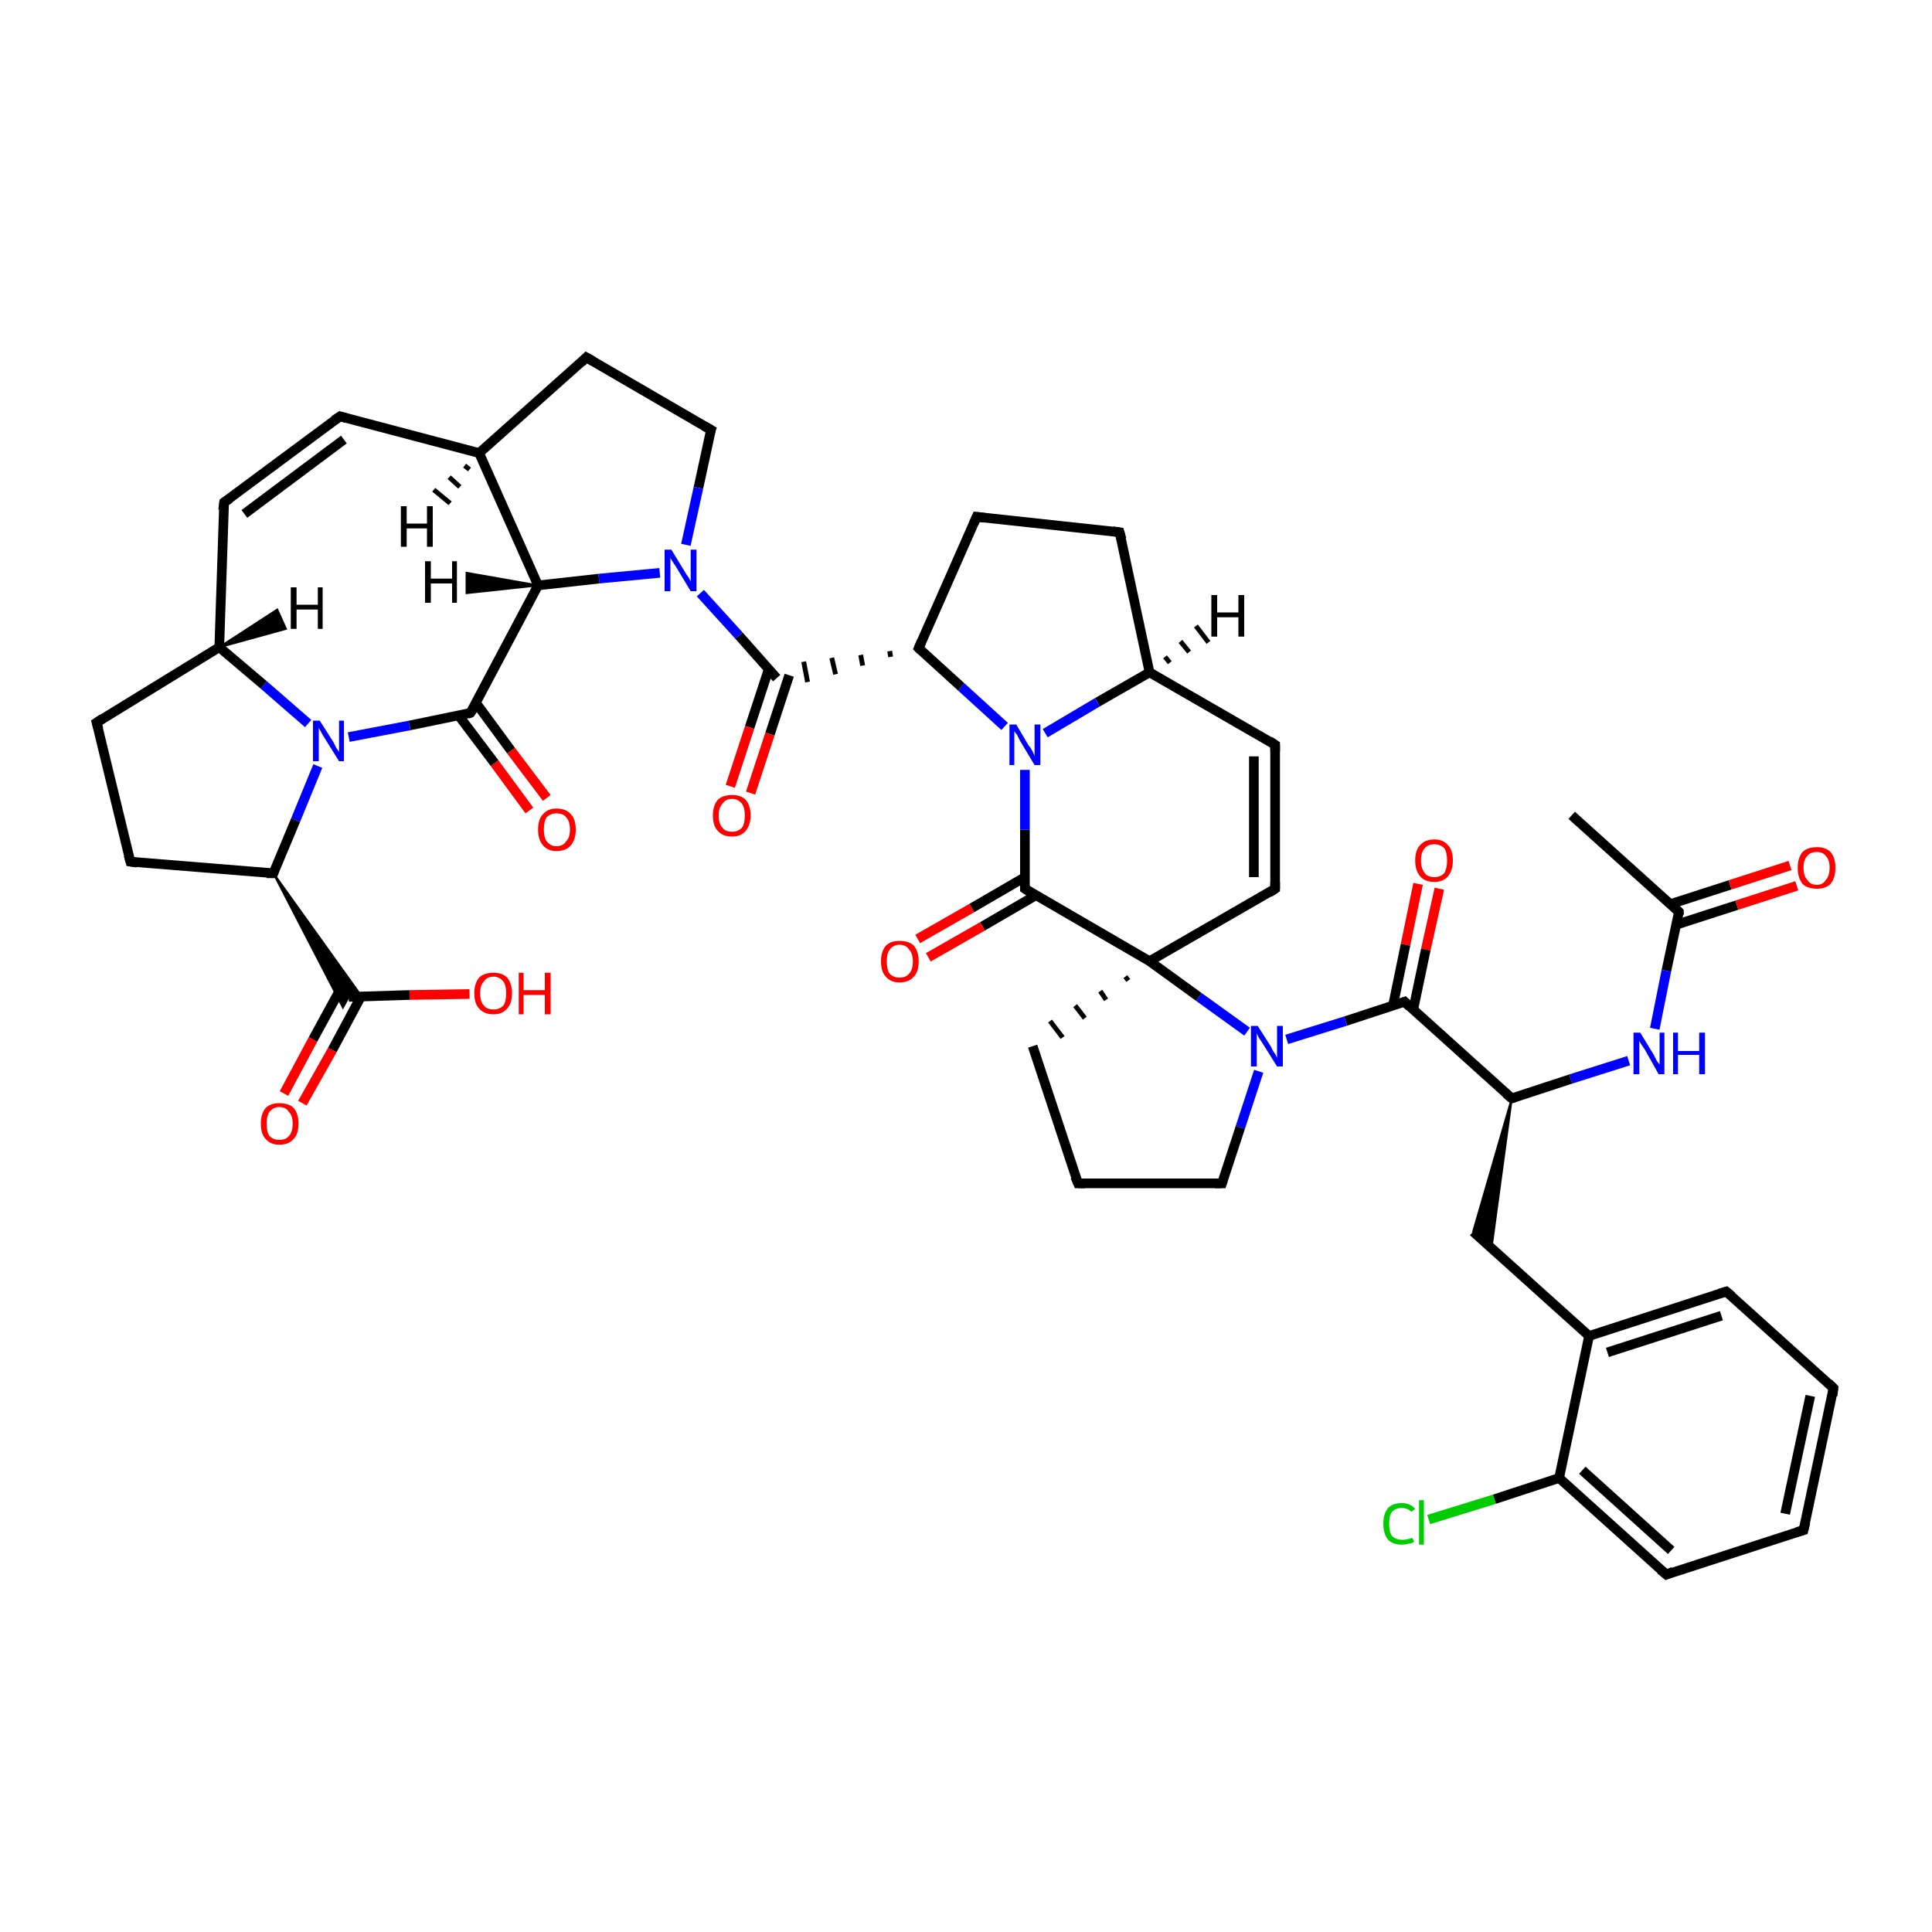 <?xml version='1.0' encoding='iso-8859-1'?>
<svg version='1.1' baseProfile='full'
              xmlns='http://www.w3.org/2000/svg'
                      xmlns:rdkit='http://www.rdkit.org/xml'
                      xmlns:xlink='http://www.w3.org/1999/xlink'
                  xml:space='preserve'
width='200px' height='200px' viewBox='0 0 200 200'>
<!-- END OF HEADER -->
<rect style='opacity:1.0;fill:#FFFFFF;stroke:none' width='200.0' height='200.0' x='0.0' y='0.0'> </rect>
<path class='bond-0 atom-7 atom-6' d='M 189.8,143.7 L 186.7,158.4' style='fill:none;fill-rule:evenodd;stroke:#000000;stroke-width:1.0px;stroke-linecap:butt;stroke-linejoin:miter;stroke-opacity:1' />
<path class='bond-0 atom-7 atom-6' d='M 187.4,144.5 L 184.8,156.7' style='fill:none;fill-rule:evenodd;stroke:#000000;stroke-width:1.0px;stroke-linecap:butt;stroke-linejoin:miter;stroke-opacity:1' />
<path class='bond-1 atom-7 atom-8' d='M 189.8,143.7 L 178.7,133.7' style='fill:none;fill-rule:evenodd;stroke:#000000;stroke-width:1.0px;stroke-linecap:butt;stroke-linejoin:miter;stroke-opacity:1' />
<path class='bond-2 atom-2 atom-0' d='M 162.7,84.4 L 173.8,94.4' style='fill:none;fill-rule:evenodd;stroke:#000000;stroke-width:1.0px;stroke-linecap:butt;stroke-linejoin:miter;stroke-opacity:1' />
<path class='bond-3 atom-6 atom-5' d='M 186.7,158.4 L 172.5,163.0' style='fill:none;fill-rule:evenodd;stroke:#000000;stroke-width:1.0px;stroke-linecap:butt;stroke-linejoin:miter;stroke-opacity:1' />
<path class='bond-4 atom-8 atom-9' d='M 178.7,133.7 L 164.5,138.3' style='fill:none;fill-rule:evenodd;stroke:#000000;stroke-width:1.0px;stroke-linecap:butt;stroke-linejoin:miter;stroke-opacity:1' />
<path class='bond-4 atom-8 atom-9' d='M 178.2,136.2 L 166.4,140.0' style='fill:none;fill-rule:evenodd;stroke:#000000;stroke-width:1.0px;stroke-linecap:butt;stroke-linejoin:miter;stroke-opacity:1' />
<path class='bond-5 atom-0 atom-12' d='M 173.8,94.4 L 172.5,100.5' style='fill:none;fill-rule:evenodd;stroke:#000000;stroke-width:1.0px;stroke-linecap:butt;stroke-linejoin:miter;stroke-opacity:1' />
<path class='bond-5 atom-0 atom-12' d='M 172.5,100.5 L 171.3,106.5' style='fill:none;fill-rule:evenodd;stroke:#0000FF;stroke-width:1.0px;stroke-linecap:butt;stroke-linejoin:miter;stroke-opacity:1' />
<path class='bond-6 atom-0 atom-1' d='M 173.6,95.7 L 179.8,93.7' style='fill:none;fill-rule:evenodd;stroke:#000000;stroke-width:1.0px;stroke-linecap:butt;stroke-linejoin:miter;stroke-opacity:1' />
<path class='bond-6 atom-0 atom-1' d='M 179.8,93.7 L 186.0,91.7' style='fill:none;fill-rule:evenodd;stroke:#FF0000;stroke-width:1.0px;stroke-linecap:butt;stroke-linejoin:miter;stroke-opacity:1' />
<path class='bond-6 atom-0 atom-1' d='M 172.9,93.6 L 179.1,91.6' style='fill:none;fill-rule:evenodd;stroke:#000000;stroke-width:1.0px;stroke-linecap:butt;stroke-linejoin:miter;stroke-opacity:1' />
<path class='bond-6 atom-0 atom-1' d='M 179.1,91.6 L 185.3,89.6' style='fill:none;fill-rule:evenodd;stroke:#FF0000;stroke-width:1.0px;stroke-linecap:butt;stroke-linejoin:miter;stroke-opacity:1' />
<path class='bond-7 atom-12 atom-11' d='M 168.6,109.8 L 162.6,111.7' style='fill:none;fill-rule:evenodd;stroke:#0000FF;stroke-width:1.0px;stroke-linecap:butt;stroke-linejoin:miter;stroke-opacity:1' />
<path class='bond-7 atom-12 atom-11' d='M 162.6,111.7 L 156.5,113.7' style='fill:none;fill-rule:evenodd;stroke:#000000;stroke-width:1.0px;stroke-linecap:butt;stroke-linejoin:miter;stroke-opacity:1' />
<path class='bond-8 atom-5 atom-4' d='M 172.5,163.0 L 161.4,153.0' style='fill:none;fill-rule:evenodd;stroke:#000000;stroke-width:1.0px;stroke-linecap:butt;stroke-linejoin:miter;stroke-opacity:1' />
<path class='bond-8 atom-5 atom-4' d='M 173.0,160.5 L 163.8,152.2' style='fill:none;fill-rule:evenodd;stroke:#000000;stroke-width:1.0px;stroke-linecap:butt;stroke-linejoin:miter;stroke-opacity:1' />
<path class='bond-9 atom-9 atom-4' d='M 164.5,138.3 L 161.4,153.0' style='fill:none;fill-rule:evenodd;stroke:#000000;stroke-width:1.0px;stroke-linecap:butt;stroke-linejoin:miter;stroke-opacity:1' />
<path class='bond-10 atom-9 atom-10' d='M 164.5,138.3 L 152.5,127.5' style='fill:none;fill-rule:evenodd;stroke:#000000;stroke-width:1.0px;stroke-linecap:butt;stroke-linejoin:miter;stroke-opacity:1' />
<path class='bond-11 atom-4 atom-3' d='M 161.4,153.0 L 154.7,155.2' style='fill:none;fill-rule:evenodd;stroke:#000000;stroke-width:1.0px;stroke-linecap:butt;stroke-linejoin:miter;stroke-opacity:1' />
<path class='bond-11 atom-4 atom-3' d='M 154.7,155.2 L 147.9,157.3' style='fill:none;fill-rule:evenodd;stroke:#00CC00;stroke-width:1.0px;stroke-linecap:butt;stroke-linejoin:miter;stroke-opacity:1' />
<path class='bond-12 atom-11 atom-10' d='M 156.5,113.7 L 154.4,129.2 L 152.5,127.5 Z' style='fill:#000000;fill-rule:evenodd;fill-opacity:1;stroke:#000000;stroke-width:0.2px;stroke-linecap:butt;stroke-linejoin:miter;stroke-opacity:1;' />
<path class='bond-13 atom-11 atom-13' d='M 156.5,113.7 L 145.4,103.7' style='fill:none;fill-rule:evenodd;stroke:#000000;stroke-width:1.0px;stroke-linecap:butt;stroke-linejoin:miter;stroke-opacity:1' />
<path class='bond-14 atom-14 atom-13' d='M 149.0,92.0 L 147.6,98.3' style='fill:none;fill-rule:evenodd;stroke:#FF0000;stroke-width:1.0px;stroke-linecap:butt;stroke-linejoin:miter;stroke-opacity:1' />
<path class='bond-14 atom-14 atom-13' d='M 147.6,98.3 L 146.3,104.5' style='fill:none;fill-rule:evenodd;stroke:#000000;stroke-width:1.0px;stroke-linecap:butt;stroke-linejoin:miter;stroke-opacity:1' />
<path class='bond-14 atom-14 atom-13' d='M 146.8,91.5 L 145.5,97.8' style='fill:none;fill-rule:evenodd;stroke:#FF0000;stroke-width:1.0px;stroke-linecap:butt;stroke-linejoin:miter;stroke-opacity:1' />
<path class='bond-14 atom-14 atom-13' d='M 145.5,97.8 L 144.2,104.1' style='fill:none;fill-rule:evenodd;stroke:#000000;stroke-width:1.0px;stroke-linecap:butt;stroke-linejoin:miter;stroke-opacity:1' />
<path class='bond-15 atom-13 atom-15' d='M 145.4,103.7 L 139.3,105.7' style='fill:none;fill-rule:evenodd;stroke:#000000;stroke-width:1.0px;stroke-linecap:butt;stroke-linejoin:miter;stroke-opacity:1' />
<path class='bond-15 atom-13 atom-15' d='M 139.3,105.7 L 133.2,107.6' style='fill:none;fill-rule:evenodd;stroke:#0000FF;stroke-width:1.0px;stroke-linecap:butt;stroke-linejoin:miter;stroke-opacity:1' />
<path class='bond-16 atom-23 atom-24' d='M 132.0,92.0 L 132.0,77.1' style='fill:none;fill-rule:evenodd;stroke:#000000;stroke-width:1.0px;stroke-linecap:butt;stroke-linejoin:miter;stroke-opacity:1' />
<path class='bond-16 atom-23 atom-24' d='M 129.8,90.8 L 129.8,78.3' style='fill:none;fill-rule:evenodd;stroke:#000000;stroke-width:1.0px;stroke-linecap:butt;stroke-linejoin:miter;stroke-opacity:1' />
<path class='bond-17 atom-23 atom-19' d='M 132.0,92.0 L 119.0,99.5' style='fill:none;fill-rule:evenodd;stroke:#000000;stroke-width:1.0px;stroke-linecap:butt;stroke-linejoin:miter;stroke-opacity:1' />
<path class='bond-18 atom-24 atom-25' d='M 132.0,77.1 L 119.0,69.6' style='fill:none;fill-rule:evenodd;stroke:#000000;stroke-width:1.0px;stroke-linecap:butt;stroke-linejoin:miter;stroke-opacity:1' />
<path class='bond-19 atom-15 atom-19' d='M 129.1,106.8 L 124.1,103.2' style='fill:none;fill-rule:evenodd;stroke:#0000FF;stroke-width:1.0px;stroke-linecap:butt;stroke-linejoin:miter;stroke-opacity:1' />
<path class='bond-19 atom-15 atom-19' d='M 124.1,103.2 L 119.0,99.5' style='fill:none;fill-rule:evenodd;stroke:#000000;stroke-width:1.0px;stroke-linecap:butt;stroke-linejoin:miter;stroke-opacity:1' />
<path class='bond-20 atom-15 atom-16' d='M 130.3,110.9 L 128.4,116.7' style='fill:none;fill-rule:evenodd;stroke:#0000FF;stroke-width:1.0px;stroke-linecap:butt;stroke-linejoin:miter;stroke-opacity:1' />
<path class='bond-20 atom-15 atom-16' d='M 128.4,116.7 L 126.5,122.5' style='fill:none;fill-rule:evenodd;stroke:#000000;stroke-width:1.0px;stroke-linecap:butt;stroke-linejoin:miter;stroke-opacity:1' />
<path class='bond-21 atom-26 atom-25' d='M 115.9,55.1 L 119.0,69.6' style='fill:none;fill-rule:evenodd;stroke:#000000;stroke-width:1.0px;stroke-linecap:butt;stroke-linejoin:miter;stroke-opacity:1' />
<path class='bond-22 atom-26 atom-27' d='M 115.9,55.1 L 101.1,53.5' style='fill:none;fill-rule:evenodd;stroke:#000000;stroke-width:1.0px;stroke-linecap:butt;stroke-linejoin:miter;stroke-opacity:1' />
<path class='bond-23 atom-19 atom-20' d='M 119.0,99.5 L 106.1,92.0' style='fill:none;fill-rule:evenodd;stroke:#000000;stroke-width:1.0px;stroke-linecap:butt;stroke-linejoin:miter;stroke-opacity:1' />
<path class='bond-24 atom-19 atom-18' d='M 116.5,101.1 L 116.8,101.5' style='fill:none;fill-rule:evenodd;stroke:#000000;stroke-width:0.5px;stroke-linecap:butt;stroke-linejoin:miter;stroke-opacity:1' />
<path class='bond-24 atom-19 atom-18' d='M 113.9,102.6 L 114.5,103.5' style='fill:none;fill-rule:evenodd;stroke:#000000;stroke-width:0.5px;stroke-linecap:butt;stroke-linejoin:miter;stroke-opacity:1' />
<path class='bond-24 atom-19 atom-18' d='M 111.3,104.1 L 112.3,105.4' style='fill:none;fill-rule:evenodd;stroke:#000000;stroke-width:0.5px;stroke-linecap:butt;stroke-linejoin:miter;stroke-opacity:1' />
<path class='bond-24 atom-19 atom-18' d='M 108.7,105.7 L 110.0,107.4' style='fill:none;fill-rule:evenodd;stroke:#000000;stroke-width:0.5px;stroke-linecap:butt;stroke-linejoin:miter;stroke-opacity:1' />
<path class='bond-25 atom-16 atom-17' d='M 126.5,122.5 L 111.6,122.5' style='fill:none;fill-rule:evenodd;stroke:#000000;stroke-width:1.0px;stroke-linecap:butt;stroke-linejoin:miter;stroke-opacity:1' />
<path class='bond-26 atom-25 atom-22' d='M 119.0,69.6 L 113.6,72.7' style='fill:none;fill-rule:evenodd;stroke:#000000;stroke-width:1.0px;stroke-linecap:butt;stroke-linejoin:miter;stroke-opacity:1' />
<path class='bond-26 atom-25 atom-22' d='M 113.6,72.7 L 108.2,75.9' style='fill:none;fill-rule:evenodd;stroke:#0000FF;stroke-width:1.0px;stroke-linecap:butt;stroke-linejoin:miter;stroke-opacity:1' />
<path class='bond-27 atom-20 atom-22' d='M 106.1,92.0 L 106.1,85.9' style='fill:none;fill-rule:evenodd;stroke:#000000;stroke-width:1.0px;stroke-linecap:butt;stroke-linejoin:miter;stroke-opacity:1' />
<path class='bond-27 atom-20 atom-22' d='M 106.1,85.9 L 106.1,79.7' style='fill:none;fill-rule:evenodd;stroke:#0000FF;stroke-width:1.0px;stroke-linecap:butt;stroke-linejoin:miter;stroke-opacity:1' />
<path class='bond-28 atom-20 atom-21' d='M 106.1,90.8 L 100.6,94.0' style='fill:none;fill-rule:evenodd;stroke:#000000;stroke-width:1.0px;stroke-linecap:butt;stroke-linejoin:miter;stroke-opacity:1' />
<path class='bond-28 atom-20 atom-21' d='M 100.6,94.0 L 95.0,97.2' style='fill:none;fill-rule:evenodd;stroke:#FF0000;stroke-width:1.0px;stroke-linecap:butt;stroke-linejoin:miter;stroke-opacity:1' />
<path class='bond-28 atom-20 atom-21' d='M 107.2,92.7 L 101.7,95.9' style='fill:none;fill-rule:evenodd;stroke:#000000;stroke-width:1.0px;stroke-linecap:butt;stroke-linejoin:miter;stroke-opacity:1' />
<path class='bond-28 atom-20 atom-21' d='M 101.7,95.9 L 96.1,99.1' style='fill:none;fill-rule:evenodd;stroke:#FF0000;stroke-width:1.0px;stroke-linecap:butt;stroke-linejoin:miter;stroke-opacity:1' />
<path class='bond-29 atom-22 atom-28' d='M 104.0,75.2 L 99.5,71.1' style='fill:none;fill-rule:evenodd;stroke:#0000FF;stroke-width:1.0px;stroke-linecap:butt;stroke-linejoin:miter;stroke-opacity:1' />
<path class='bond-29 atom-22 atom-28' d='M 99.5,71.1 L 95.1,67.1' style='fill:none;fill-rule:evenodd;stroke:#000000;stroke-width:1.0px;stroke-linecap:butt;stroke-linejoin:miter;stroke-opacity:1' />
<path class='bond-30 atom-27 atom-28' d='M 101.1,53.5 L 95.1,67.1' style='fill:none;fill-rule:evenodd;stroke:#000000;stroke-width:1.0px;stroke-linecap:butt;stroke-linejoin:miter;stroke-opacity:1' />
<path class='bond-31 atom-28 atom-29' d='M 92.1,67.4 L 92.2,68.0' style='fill:none;fill-rule:evenodd;stroke:#000000;stroke-width:0.5px;stroke-linecap:butt;stroke-linejoin:miter;stroke-opacity:1' />
<path class='bond-31 atom-28 atom-29' d='M 89.1,67.8 L 89.3,68.9' style='fill:none;fill-rule:evenodd;stroke:#000000;stroke-width:0.5px;stroke-linecap:butt;stroke-linejoin:miter;stroke-opacity:1' />
<path class='bond-31 atom-28 atom-29' d='M 86.1,68.1 L 86.5,69.8' style='fill:none;fill-rule:evenodd;stroke:#000000;stroke-width:0.5px;stroke-linecap:butt;stroke-linejoin:miter;stroke-opacity:1' />
<path class='bond-31 atom-28 atom-29' d='M 83.2,68.5 L 83.6,70.6' style='fill:none;fill-rule:evenodd;stroke:#000000;stroke-width:0.5px;stroke-linecap:butt;stroke-linejoin:miter;stroke-opacity:1' />
<path class='bond-32 atom-18 atom-17' d='M 106.9,108.3 L 111.6,122.5' style='fill:none;fill-rule:evenodd;stroke:#000000;stroke-width:1.0px;stroke-linecap:butt;stroke-linejoin:miter;stroke-opacity:1' />
<path class='bond-33 atom-32 atom-33' d='M 73.6,44.5 L 60.7,37.0' style='fill:none;fill-rule:evenodd;stroke:#000000;stroke-width:1.0px;stroke-linecap:butt;stroke-linejoin:miter;stroke-opacity:1' />
<path class='bond-34 atom-32 atom-31' d='M 73.6,44.5 L 72.3,50.5' style='fill:none;fill-rule:evenodd;stroke:#000000;stroke-width:1.0px;stroke-linecap:butt;stroke-linejoin:miter;stroke-opacity:1' />
<path class='bond-34 atom-32 atom-31' d='M 72.3,50.5 L 71.0,56.4' style='fill:none;fill-rule:evenodd;stroke:#0000FF;stroke-width:1.0px;stroke-linecap:butt;stroke-linejoin:miter;stroke-opacity:1' />
<path class='bond-35 atom-29 atom-31' d='M 80.4,70.2 L 76.5,65.8' style='fill:none;fill-rule:evenodd;stroke:#000000;stroke-width:1.0px;stroke-linecap:butt;stroke-linejoin:miter;stroke-opacity:1' />
<path class='bond-35 atom-29 atom-31' d='M 76.5,65.8 L 72.5,61.4' style='fill:none;fill-rule:evenodd;stroke:#0000FF;stroke-width:1.0px;stroke-linecap:butt;stroke-linejoin:miter;stroke-opacity:1' />
<path class='bond-36 atom-29 atom-30' d='M 79.6,69.2 L 77.6,75.3' style='fill:none;fill-rule:evenodd;stroke:#000000;stroke-width:1.0px;stroke-linecap:butt;stroke-linejoin:miter;stroke-opacity:1' />
<path class='bond-36 atom-29 atom-30' d='M 77.6,75.3 L 75.6,81.4' style='fill:none;fill-rule:evenodd;stroke:#FF0000;stroke-width:1.0px;stroke-linecap:butt;stroke-linejoin:miter;stroke-opacity:1' />
<path class='bond-36 atom-29 atom-30' d='M 81.7,69.9 L 79.7,76.0' style='fill:none;fill-rule:evenodd;stroke:#000000;stroke-width:1.0px;stroke-linecap:butt;stroke-linejoin:miter;stroke-opacity:1' />
<path class='bond-36 atom-29 atom-30' d='M 79.7,76.0 L 77.7,82.1' style='fill:none;fill-rule:evenodd;stroke:#FF0000;stroke-width:1.0px;stroke-linecap:butt;stroke-linejoin:miter;stroke-opacity:1' />
<path class='bond-37 atom-33 atom-34' d='M 60.7,37.0 L 49.6,46.9' style='fill:none;fill-rule:evenodd;stroke:#000000;stroke-width:1.0px;stroke-linecap:butt;stroke-linejoin:miter;stroke-opacity:1' />
<path class='bond-38 atom-31 atom-35' d='M 68.3,59.3 L 62.0,59.9' style='fill:none;fill-rule:evenodd;stroke:#0000FF;stroke-width:1.0px;stroke-linecap:butt;stroke-linejoin:miter;stroke-opacity:1' />
<path class='bond-38 atom-31 atom-35' d='M 62.0,59.9 L 55.7,60.6' style='fill:none;fill-rule:evenodd;stroke:#000000;stroke-width:1.0px;stroke-linecap:butt;stroke-linejoin:miter;stroke-opacity:1' />
<path class='bond-39 atom-34 atom-35' d='M 49.6,46.9 L 55.7,60.6' style='fill:none;fill-rule:evenodd;stroke:#000000;stroke-width:1.0px;stroke-linecap:butt;stroke-linejoin:miter;stroke-opacity:1' />
<path class='bond-40 atom-34 atom-38' d='M 49.6,46.9 L 35.2,43.1' style='fill:none;fill-rule:evenodd;stroke:#000000;stroke-width:1.0px;stroke-linecap:butt;stroke-linejoin:miter;stroke-opacity:1' />
<path class='bond-41 atom-35 atom-36' d='M 55.7,60.6 L 48.7,73.8' style='fill:none;fill-rule:evenodd;stroke:#000000;stroke-width:1.0px;stroke-linecap:butt;stroke-linejoin:miter;stroke-opacity:1' />
<path class='bond-42 atom-37 atom-36' d='M 54.8,83.9 L 51.2,79.0' style='fill:none;fill-rule:evenodd;stroke:#FF0000;stroke-width:1.0px;stroke-linecap:butt;stroke-linejoin:miter;stroke-opacity:1' />
<path class='bond-42 atom-37 atom-36' d='M 51.2,79.0 L 47.5,74.1' style='fill:none;fill-rule:evenodd;stroke:#000000;stroke-width:1.0px;stroke-linecap:butt;stroke-linejoin:miter;stroke-opacity:1' />
<path class='bond-42 atom-37 atom-36' d='M 56.6,82.6 L 52.9,77.7' style='fill:none;fill-rule:evenodd;stroke:#FF0000;stroke-width:1.0px;stroke-linecap:butt;stroke-linejoin:miter;stroke-opacity:1' />
<path class='bond-42 atom-37 atom-36' d='M 52.9,77.7 L 49.3,72.8' style='fill:none;fill-rule:evenodd;stroke:#000000;stroke-width:1.0px;stroke-linecap:butt;stroke-linejoin:miter;stroke-opacity:1' />
<path class='bond-43 atom-36 atom-44' d='M 48.7,73.8 L 42.4,75.1' style='fill:none;fill-rule:evenodd;stroke:#000000;stroke-width:1.0px;stroke-linecap:butt;stroke-linejoin:miter;stroke-opacity:1' />
<path class='bond-43 atom-36 atom-44' d='M 42.4,75.1 L 36.1,76.3' style='fill:none;fill-rule:evenodd;stroke:#0000FF;stroke-width:1.0px;stroke-linecap:butt;stroke-linejoin:miter;stroke-opacity:1' />
<path class='bond-44 atom-38 atom-39' d='M 35.2,43.1 L 23.2,52.0' style='fill:none;fill-rule:evenodd;stroke:#000000;stroke-width:1.0px;stroke-linecap:butt;stroke-linejoin:miter;stroke-opacity:1' />
<path class='bond-44 atom-38 atom-39' d='M 35.6,45.5 L 25.3,53.2' style='fill:none;fill-rule:evenodd;stroke:#000000;stroke-width:1.0px;stroke-linecap:butt;stroke-linejoin:miter;stroke-opacity:1' />
<path class='bond-45 atom-44 atom-40' d='M 31.9,74.9 L 27.3,70.9' style='fill:none;fill-rule:evenodd;stroke:#0000FF;stroke-width:1.0px;stroke-linecap:butt;stroke-linejoin:miter;stroke-opacity:1' />
<path class='bond-45 atom-44 atom-40' d='M 27.3,70.9 L 22.7,67.0' style='fill:none;fill-rule:evenodd;stroke:#000000;stroke-width:1.0px;stroke-linecap:butt;stroke-linejoin:miter;stroke-opacity:1' />
<path class='bond-46 atom-44 atom-43' d='M 32.9,79.3 L 30.6,84.9' style='fill:none;fill-rule:evenodd;stroke:#0000FF;stroke-width:1.0px;stroke-linecap:butt;stroke-linejoin:miter;stroke-opacity:1' />
<path class='bond-46 atom-44 atom-43' d='M 30.6,84.9 L 28.3,90.4' style='fill:none;fill-rule:evenodd;stroke:#000000;stroke-width:1.0px;stroke-linecap:butt;stroke-linejoin:miter;stroke-opacity:1' />
<path class='bond-47 atom-39 atom-40' d='M 23.2,52.0 L 22.7,67.0' style='fill:none;fill-rule:evenodd;stroke:#000000;stroke-width:1.0px;stroke-linecap:butt;stroke-linejoin:miter;stroke-opacity:1' />
<path class='bond-48 atom-40 atom-41' d='M 22.7,67.0 L 10.0,74.8' style='fill:none;fill-rule:evenodd;stroke:#000000;stroke-width:1.0px;stroke-linecap:butt;stroke-linejoin:miter;stroke-opacity:1' />
<path class='bond-49 atom-43 atom-45' d='M 28.3,90.4 L 37.4,103.1 L 36.1,103.2 Z' style='fill:#000000;fill-rule:evenodd;fill-opacity:1;stroke:#000000;stroke-width:0.2px;stroke-linecap:butt;stroke-linejoin:miter;stroke-opacity:1;' />
<path class='bond-49 atom-43 atom-45' d='M 28.3,90.4 L 36.1,103.2 L 35.5,104.3 Z' style='fill:#000000;fill-rule:evenodd;fill-opacity:1;stroke:#000000;stroke-width:0.2px;stroke-linecap:butt;stroke-linejoin:miter;stroke-opacity:1;' />
<path class='bond-50 atom-43 atom-42' d='M 28.3,90.4 L 13.5,89.2' style='fill:none;fill-rule:evenodd;stroke:#000000;stroke-width:1.0px;stroke-linecap:butt;stroke-linejoin:miter;stroke-opacity:1' />
<path class='bond-51 atom-47 atom-45' d='M 29.4,113.2 L 32.4,107.6' style='fill:none;fill-rule:evenodd;stroke:#FF0000;stroke-width:1.0px;stroke-linecap:butt;stroke-linejoin:miter;stroke-opacity:1' />
<path class='bond-51 atom-47 atom-45' d='M 32.4,107.6 L 35.4,102.1' style='fill:none;fill-rule:evenodd;stroke:#000000;stroke-width:1.0px;stroke-linecap:butt;stroke-linejoin:miter;stroke-opacity:1' />
<path class='bond-51 atom-47 atom-45' d='M 31.3,114.2 L 34.4,108.7' style='fill:none;fill-rule:evenodd;stroke:#FF0000;stroke-width:1.0px;stroke-linecap:butt;stroke-linejoin:miter;stroke-opacity:1' />
<path class='bond-51 atom-47 atom-45' d='M 34.4,108.7 L 37.4,103.1' style='fill:none;fill-rule:evenodd;stroke:#000000;stroke-width:1.0px;stroke-linecap:butt;stroke-linejoin:miter;stroke-opacity:1' />
<path class='bond-52 atom-45 atom-46' d='M 36.1,103.2 L 42.4,103.0' style='fill:none;fill-rule:evenodd;stroke:#000000;stroke-width:1.0px;stroke-linecap:butt;stroke-linejoin:miter;stroke-opacity:1' />
<path class='bond-52 atom-45 atom-46' d='M 42.4,103.0 L 48.6,102.9' style='fill:none;fill-rule:evenodd;stroke:#FF0000;stroke-width:1.0px;stroke-linecap:butt;stroke-linejoin:miter;stroke-opacity:1' />
<path class='bond-53 atom-41 atom-42' d='M 10.0,74.8 L 13.5,89.2' style='fill:none;fill-rule:evenodd;stroke:#000000;stroke-width:1.0px;stroke-linecap:butt;stroke-linejoin:miter;stroke-opacity:1' />
<path class='bond-54 atom-25 atom-48' d='M 120.6,68.0 L 121.1,68.6' style='fill:none;fill-rule:evenodd;stroke:#000000;stroke-width:0.5px;stroke-linecap:butt;stroke-linejoin:miter;stroke-opacity:1' />
<path class='bond-54 atom-25 atom-48' d='M 122.2,66.4 L 123.1,67.5' style='fill:none;fill-rule:evenodd;stroke:#000000;stroke-width:0.5px;stroke-linecap:butt;stroke-linejoin:miter;stroke-opacity:1' />
<path class='bond-54 atom-25 atom-48' d='M 123.8,64.8 L 125.1,66.5' style='fill:none;fill-rule:evenodd;stroke:#000000;stroke-width:0.5px;stroke-linecap:butt;stroke-linejoin:miter;stroke-opacity:1' />
<path class='bond-55 atom-34 atom-49' d='M 48.6,48.6 L 48.1,48.2' style='fill:none;fill-rule:evenodd;stroke:#000000;stroke-width:0.5px;stroke-linecap:butt;stroke-linejoin:miter;stroke-opacity:1' />
<path class='bond-55 atom-34 atom-49' d='M 47.6,50.4 L 46.5,49.4' style='fill:none;fill-rule:evenodd;stroke:#000000;stroke-width:0.5px;stroke-linecap:butt;stroke-linejoin:miter;stroke-opacity:1' />
<path class='bond-55 atom-34 atom-49' d='M 46.6,52.1 L 44.9,50.7' style='fill:none;fill-rule:evenodd;stroke:#000000;stroke-width:0.5px;stroke-linecap:butt;stroke-linejoin:miter;stroke-opacity:1' />
<path class='bond-56 atom-35 atom-50' d='M 55.7,60.6 L 48.3,61.4 L 48.3,59.3 Z' style='fill:#000000;fill-rule:evenodd;fill-opacity:1;stroke:#000000;stroke-width:0.2px;stroke-linecap:butt;stroke-linejoin:miter;stroke-opacity:1;' />
<path class='bond-57 atom-40 atom-51' d='M 22.7,67.0 L 28.7,63.1 L 29.6,65.1 Z' style='fill:#000000;fill-rule:evenodd;fill-opacity:1;stroke:#000000;stroke-width:0.2px;stroke-linecap:butt;stroke-linejoin:miter;stroke-opacity:1;' />
<path d='M 173.3,93.9 L 173.8,94.4 L 173.8,94.7' style='fill:none;stroke:#000000;stroke-width:1.0px;stroke-linecap:butt;stroke-linejoin:miter;stroke-opacity:1;' />
<path d='M 173.2,162.7 L 172.5,163.0 L 171.9,162.5' style='fill:none;stroke:#000000;stroke-width:1.0px;stroke-linecap:butt;stroke-linejoin:miter;stroke-opacity:1;' />
<path d='M 186.9,157.6 L 186.7,158.4 L 186.0,158.6' style='fill:none;stroke:#000000;stroke-width:1.0px;stroke-linecap:butt;stroke-linejoin:miter;stroke-opacity:1;' />
<path d='M 189.7,144.5 L 189.8,143.7 L 189.3,143.2' style='fill:none;stroke:#000000;stroke-width:1.0px;stroke-linecap:butt;stroke-linejoin:miter;stroke-opacity:1;' />
<path d='M 179.3,134.2 L 178.7,133.7 L 178.0,133.9' style='fill:none;stroke:#000000;stroke-width:1.0px;stroke-linecap:butt;stroke-linejoin:miter;stroke-opacity:1;' />
<path d='M 156.8,113.6 L 156.5,113.7 L 155.9,113.2' style='fill:none;stroke:#000000;stroke-width:1.0px;stroke-linecap:butt;stroke-linejoin:miter;stroke-opacity:1;' />
<path d='M 145.9,104.2 L 145.4,103.7 L 145.1,103.8' style='fill:none;stroke:#000000;stroke-width:1.0px;stroke-linecap:butt;stroke-linejoin:miter;stroke-opacity:1;' />
<path d='M 126.6,122.2 L 126.5,122.5 L 125.8,122.5' style='fill:none;stroke:#000000;stroke-width:1.0px;stroke-linecap:butt;stroke-linejoin:miter;stroke-opacity:1;' />
<path d='M 112.3,122.5 L 111.6,122.5 L 111.3,121.8' style='fill:none;stroke:#000000;stroke-width:1.0px;stroke-linecap:butt;stroke-linejoin:miter;stroke-opacity:1;' />
<path d='M 106.7,92.4 L 106.1,92.0 L 106.1,91.7' style='fill:none;stroke:#000000;stroke-width:1.0px;stroke-linecap:butt;stroke-linejoin:miter;stroke-opacity:1;' />
<path d='M 132.0,91.3 L 132.0,92.0 L 131.4,92.4' style='fill:none;stroke:#000000;stroke-width:1.0px;stroke-linecap:butt;stroke-linejoin:miter;stroke-opacity:1;' />
<path d='M 132.0,77.8 L 132.0,77.1 L 131.4,76.7' style='fill:none;stroke:#000000;stroke-width:1.0px;stroke-linecap:butt;stroke-linejoin:miter;stroke-opacity:1;' />
<path d='M 116.1,55.8 L 115.9,55.1 L 115.2,55.0' style='fill:none;stroke:#000000;stroke-width:1.0px;stroke-linecap:butt;stroke-linejoin:miter;stroke-opacity:1;' />
<path d='M 101.9,53.6 L 101.1,53.5 L 100.8,54.2' style='fill:none;stroke:#000000;stroke-width:1.0px;stroke-linecap:butt;stroke-linejoin:miter;stroke-opacity:1;' />
<path d='M 95.3,67.3 L 95.1,67.1 L 95.4,66.4' style='fill:none;stroke:#000000;stroke-width:1.0px;stroke-linecap:butt;stroke-linejoin:miter;stroke-opacity:1;' />
<path d='M 72.9,44.1 L 73.6,44.5 L 73.5,44.8' style='fill:none;stroke:#000000;stroke-width:1.0px;stroke-linecap:butt;stroke-linejoin:miter;stroke-opacity:1;' />
<path d='M 61.4,37.4 L 60.7,37.0 L 60.2,37.5' style='fill:none;stroke:#000000;stroke-width:1.0px;stroke-linecap:butt;stroke-linejoin:miter;stroke-opacity:1;' />
<path d='M 49.1,73.2 L 48.7,73.8 L 48.4,73.9' style='fill:none;stroke:#000000;stroke-width:1.0px;stroke-linecap:butt;stroke-linejoin:miter;stroke-opacity:1;' />
<path d='M 35.9,43.3 L 35.2,43.1 L 34.6,43.5' style='fill:none;stroke:#000000;stroke-width:1.0px;stroke-linecap:butt;stroke-linejoin:miter;stroke-opacity:1;' />
<path d='M 23.8,51.6 L 23.2,52.0 L 23.1,52.8' style='fill:none;stroke:#000000;stroke-width:1.0px;stroke-linecap:butt;stroke-linejoin:miter;stroke-opacity:1;' />
<path d='M 10.6,74.4 L 10.0,74.8 L 10.2,75.5' style='fill:none;stroke:#000000;stroke-width:1.0px;stroke-linecap:butt;stroke-linejoin:miter;stroke-opacity:1;' />
<path d='M 14.2,89.3 L 13.5,89.2 L 13.3,88.5' style='fill:none;stroke:#000000;stroke-width:1.0px;stroke-linecap:butt;stroke-linejoin:miter;stroke-opacity:1;' />
<path d='M 28.4,90.1 L 28.3,90.4 L 27.6,90.4' style='fill:none;stroke:#000000;stroke-width:1.0px;stroke-linecap:butt;stroke-linejoin:miter;stroke-opacity:1;' />
<path class='atom-1' d='M 186.1 89.8
Q 186.1 88.8, 186.6 88.2
Q 187.1 87.7, 188.1 87.7
Q 189.0 87.7, 189.5 88.2
Q 190.0 88.8, 190.0 89.8
Q 190.0 90.9, 189.5 91.5
Q 189.0 92.0, 188.1 92.0
Q 187.1 92.0, 186.6 91.5
Q 186.1 90.9, 186.1 89.8
M 188.1 91.6
Q 188.7 91.6, 189.0 91.1
Q 189.4 90.7, 189.4 89.8
Q 189.4 89.0, 189.0 88.6
Q 188.7 88.2, 188.1 88.2
Q 187.4 88.2, 187.1 88.6
Q 186.7 89.0, 186.7 89.8
Q 186.7 90.7, 187.1 91.1
Q 187.4 91.6, 188.1 91.6
' fill='#FF0000'/>
<path class='atom-3' d='M 143.2 157.7
Q 143.2 156.7, 143.7 156.1
Q 144.2 155.6, 145.1 155.6
Q 146.0 155.6, 146.5 156.2
L 146.1 156.5
Q 145.7 156.1, 145.1 156.1
Q 144.5 156.1, 144.1 156.5
Q 143.8 156.9, 143.8 157.7
Q 143.8 158.6, 144.1 159.0
Q 144.5 159.4, 145.2 159.4
Q 145.6 159.4, 146.2 159.2
L 146.4 159.6
Q 146.1 159.8, 145.8 159.8
Q 145.5 159.9, 145.1 159.9
Q 144.2 159.9, 143.7 159.4
Q 143.2 158.8, 143.2 157.7
' fill='#00CC00'/>
<path class='atom-3' d='M 146.9 155.3
L 147.4 155.3
L 147.4 159.9
L 146.9 159.9
L 146.9 155.3
' fill='#00CC00'/>
<path class='atom-12' d='M 169.8 106.9
L 171.2 109.2
Q 171.3 109.4, 171.5 109.8
Q 171.8 110.2, 171.8 110.2
L 171.8 106.9
L 172.3 106.9
L 172.3 111.2
L 171.7 111.2
L 170.3 108.7
Q 170.1 108.4, 169.9 108.1
Q 169.7 107.8, 169.7 107.7
L 169.7 111.2
L 169.1 111.2
L 169.1 106.9
L 169.8 106.9
' fill='#0000FF'/>
<path class='atom-12' d='M 173.2 106.9
L 173.7 106.9
L 173.7 108.8
L 175.9 108.8
L 175.9 106.9
L 176.5 106.9
L 176.5 111.2
L 175.9 111.2
L 175.9 109.2
L 173.7 109.2
L 173.7 111.2
L 173.2 111.2
L 173.2 106.9
' fill='#0000FF'/>
<path class='atom-14' d='M 146.5 89.1
Q 146.5 88.0, 147.0 87.5
Q 147.5 86.9, 148.5 86.9
Q 149.4 86.9, 149.9 87.5
Q 150.4 88.0, 150.4 89.1
Q 150.4 90.1, 149.9 90.7
Q 149.4 91.3, 148.5 91.3
Q 147.5 91.3, 147.0 90.7
Q 146.5 90.1, 146.5 89.1
M 148.5 90.8
Q 149.1 90.8, 149.5 90.4
Q 149.8 89.9, 149.8 89.1
Q 149.8 88.2, 149.5 87.8
Q 149.1 87.4, 148.5 87.4
Q 147.8 87.4, 147.5 87.8
Q 147.1 88.2, 147.1 89.1
Q 147.1 89.9, 147.5 90.4
Q 147.8 90.8, 148.5 90.8
' fill='#FF0000'/>
<path class='atom-15' d='M 130.2 106.2
L 131.6 108.4
Q 131.7 108.7, 132.0 109.1
Q 132.2 109.5, 132.2 109.5
L 132.2 106.2
L 132.8 106.2
L 132.8 110.4
L 132.2 110.4
L 130.7 108.0
Q 130.5 107.7, 130.3 107.4
Q 130.1 107.0, 130.1 106.9
L 130.1 110.4
L 129.5 110.4
L 129.5 106.2
L 130.2 106.2
' fill='#0000FF'/>
<path class='atom-21' d='M 91.2 99.5
Q 91.2 98.5, 91.7 97.9
Q 92.2 97.4, 93.1 97.4
Q 94.1 97.4, 94.6 97.9
Q 95.1 98.5, 95.1 99.5
Q 95.1 100.6, 94.6 101.1
Q 94.1 101.7, 93.1 101.7
Q 92.2 101.7, 91.7 101.1
Q 91.2 100.6, 91.2 99.5
M 93.1 101.2
Q 93.8 101.2, 94.1 100.8
Q 94.5 100.4, 94.5 99.5
Q 94.5 98.7, 94.1 98.3
Q 93.8 97.8, 93.1 97.8
Q 92.5 97.8, 92.1 98.3
Q 91.8 98.7, 91.8 99.5
Q 91.8 100.4, 92.1 100.8
Q 92.5 101.2, 93.1 101.2
' fill='#FF0000'/>
<path class='atom-22' d='M 105.2 75.0
L 106.5 77.2
Q 106.7 77.4, 106.9 77.8
Q 107.1 78.2, 107.1 78.3
L 107.1 75.0
L 107.7 75.0
L 107.7 79.2
L 107.1 79.2
L 105.6 76.7
Q 105.5 76.5, 105.3 76.1
Q 105.1 75.8, 105.0 75.7
L 105.0 79.2
L 104.5 79.2
L 104.5 75.0
L 105.2 75.0
' fill='#0000FF'/>
<path class='atom-30' d='M 73.8 84.4
Q 73.8 83.4, 74.3 82.8
Q 74.8 82.3, 75.8 82.3
Q 76.7 82.3, 77.2 82.8
Q 77.7 83.4, 77.7 84.4
Q 77.7 85.4, 77.2 86.0
Q 76.7 86.6, 75.8 86.6
Q 74.8 86.6, 74.3 86.0
Q 73.8 85.5, 73.8 84.4
M 75.8 86.1
Q 76.4 86.1, 76.8 85.7
Q 77.1 85.3, 77.1 84.4
Q 77.1 83.6, 76.8 83.2
Q 76.4 82.7, 75.8 82.7
Q 75.1 82.7, 74.8 83.2
Q 74.4 83.6, 74.4 84.4
Q 74.4 85.3, 74.8 85.7
Q 75.1 86.1, 75.8 86.1
' fill='#FF0000'/>
<path class='atom-31' d='M 69.5 56.9
L 70.9 59.2
Q 71.0 59.4, 71.3 59.8
Q 71.5 60.2, 71.5 60.2
L 71.5 56.9
L 72.1 56.9
L 72.1 61.2
L 71.5 61.2
L 70.0 58.7
Q 69.8 58.4, 69.6 58.1
Q 69.4 57.8, 69.4 57.7
L 69.4 61.2
L 68.8 61.2
L 68.8 56.9
L 69.5 56.9
' fill='#0000FF'/>
<path class='atom-37' d='M 55.7 85.9
Q 55.7 84.8, 56.2 84.3
Q 56.7 83.7, 57.6 83.7
Q 58.6 83.7, 59.1 84.3
Q 59.6 84.8, 59.6 85.9
Q 59.6 86.9, 59.1 87.5
Q 58.6 88.1, 57.6 88.1
Q 56.7 88.1, 56.2 87.5
Q 55.7 86.9, 55.7 85.9
M 57.6 87.6
Q 58.3 87.6, 58.6 87.1
Q 59.0 86.7, 59.0 85.9
Q 59.0 85.0, 58.6 84.6
Q 58.3 84.2, 57.6 84.2
Q 57.0 84.2, 56.6 84.6
Q 56.3 85.0, 56.3 85.9
Q 56.3 86.7, 56.6 87.1
Q 57.0 87.6, 57.6 87.6
' fill='#FF0000'/>
<path class='atom-44' d='M 33.1 74.6
L 34.5 76.8
Q 34.6 77.0, 34.8 77.4
Q 35.1 77.8, 35.1 77.9
L 35.1 74.6
L 35.6 74.6
L 35.6 78.8
L 35.1 78.8
L 33.6 76.4
Q 33.4 76.1, 33.2 75.7
Q 33.0 75.4, 33.0 75.3
L 33.0 78.8
L 32.4 78.8
L 32.4 74.6
L 33.1 74.6
' fill='#0000FF'/>
<path class='atom-46' d='M 49.1 102.8
Q 49.1 101.8, 49.6 101.2
Q 50.1 100.7, 51.1 100.7
Q 52.0 100.7, 52.5 101.2
Q 53.0 101.8, 53.0 102.8
Q 53.0 103.9, 52.5 104.4
Q 52.0 105.0, 51.1 105.0
Q 50.1 105.0, 49.6 104.4
Q 49.1 103.9, 49.1 102.8
M 51.1 104.5
Q 51.7 104.5, 52.1 104.1
Q 52.4 103.7, 52.4 102.8
Q 52.4 102.0, 52.1 101.6
Q 51.7 101.1, 51.1 101.1
Q 50.4 101.1, 50.1 101.6
Q 49.7 102.0, 49.7 102.8
Q 49.7 103.7, 50.1 104.1
Q 50.4 104.5, 51.1 104.5
' fill='#FF0000'/>
<path class='atom-46' d='M 53.7 100.7
L 54.2 100.7
L 54.2 102.5
L 56.4 102.5
L 56.4 100.7
L 57.0 100.7
L 57.0 105.0
L 56.4 105.0
L 56.4 103.0
L 54.2 103.0
L 54.2 105.0
L 53.7 105.0
L 53.7 100.7
' fill='#FF0000'/>
<path class='atom-47' d='M 27.0 116.3
Q 27.0 115.3, 27.5 114.7
Q 28.0 114.2, 28.9 114.2
Q 29.9 114.2, 30.4 114.7
Q 30.9 115.3, 30.9 116.3
Q 30.9 117.4, 30.4 117.9
Q 29.9 118.5, 28.9 118.5
Q 28.0 118.5, 27.5 117.9
Q 27.0 117.4, 27.0 116.3
M 28.9 118.0
Q 29.6 118.0, 29.9 117.6
Q 30.3 117.2, 30.3 116.3
Q 30.3 115.5, 29.9 115.1
Q 29.6 114.6, 28.9 114.6
Q 28.3 114.6, 27.9 115.1
Q 27.6 115.5, 27.6 116.3
Q 27.6 117.2, 27.9 117.6
Q 28.3 118.0, 28.9 118.0
' fill='#FF0000'/>
<path class='atom-48' d='M 125.4 61.6
L 126.0 61.6
L 126.0 63.4
L 128.2 63.4
L 128.2 61.6
L 128.8 61.6
L 128.8 65.9
L 128.2 65.9
L 128.2 63.9
L 126.0 63.9
L 126.0 65.9
L 125.4 65.9
L 125.4 61.6
' fill='#000000'/>
<path class='atom-49' d='M 41.5 52.4
L 42.1 52.4
L 42.1 54.2
L 44.2 54.2
L 44.2 52.4
L 44.8 52.4
L 44.8 56.6
L 44.2 56.6
L 44.2 54.7
L 42.1 54.7
L 42.1 56.6
L 41.5 56.6
L 41.5 52.4
' fill='#000000'/>
<path class='atom-50' d='M 44.0 58.1
L 44.6 58.1
L 44.6 59.9
L 46.8 59.9
L 46.8 58.1
L 47.3 58.1
L 47.3 62.4
L 46.8 62.4
L 46.8 60.4
L 44.6 60.4
L 44.6 62.4
L 44.0 62.4
L 44.0 58.1
' fill='#000000'/>
<path class='atom-51' d='M 30.1 60.8
L 30.7 60.8
L 30.7 62.6
L 32.9 62.6
L 32.9 60.8
L 33.4 60.8
L 33.4 65.1
L 32.9 65.1
L 32.9 63.1
L 30.7 63.1
L 30.7 65.1
L 30.1 65.1
L 30.1 60.8
' fill='#000000'/>
</svg>
